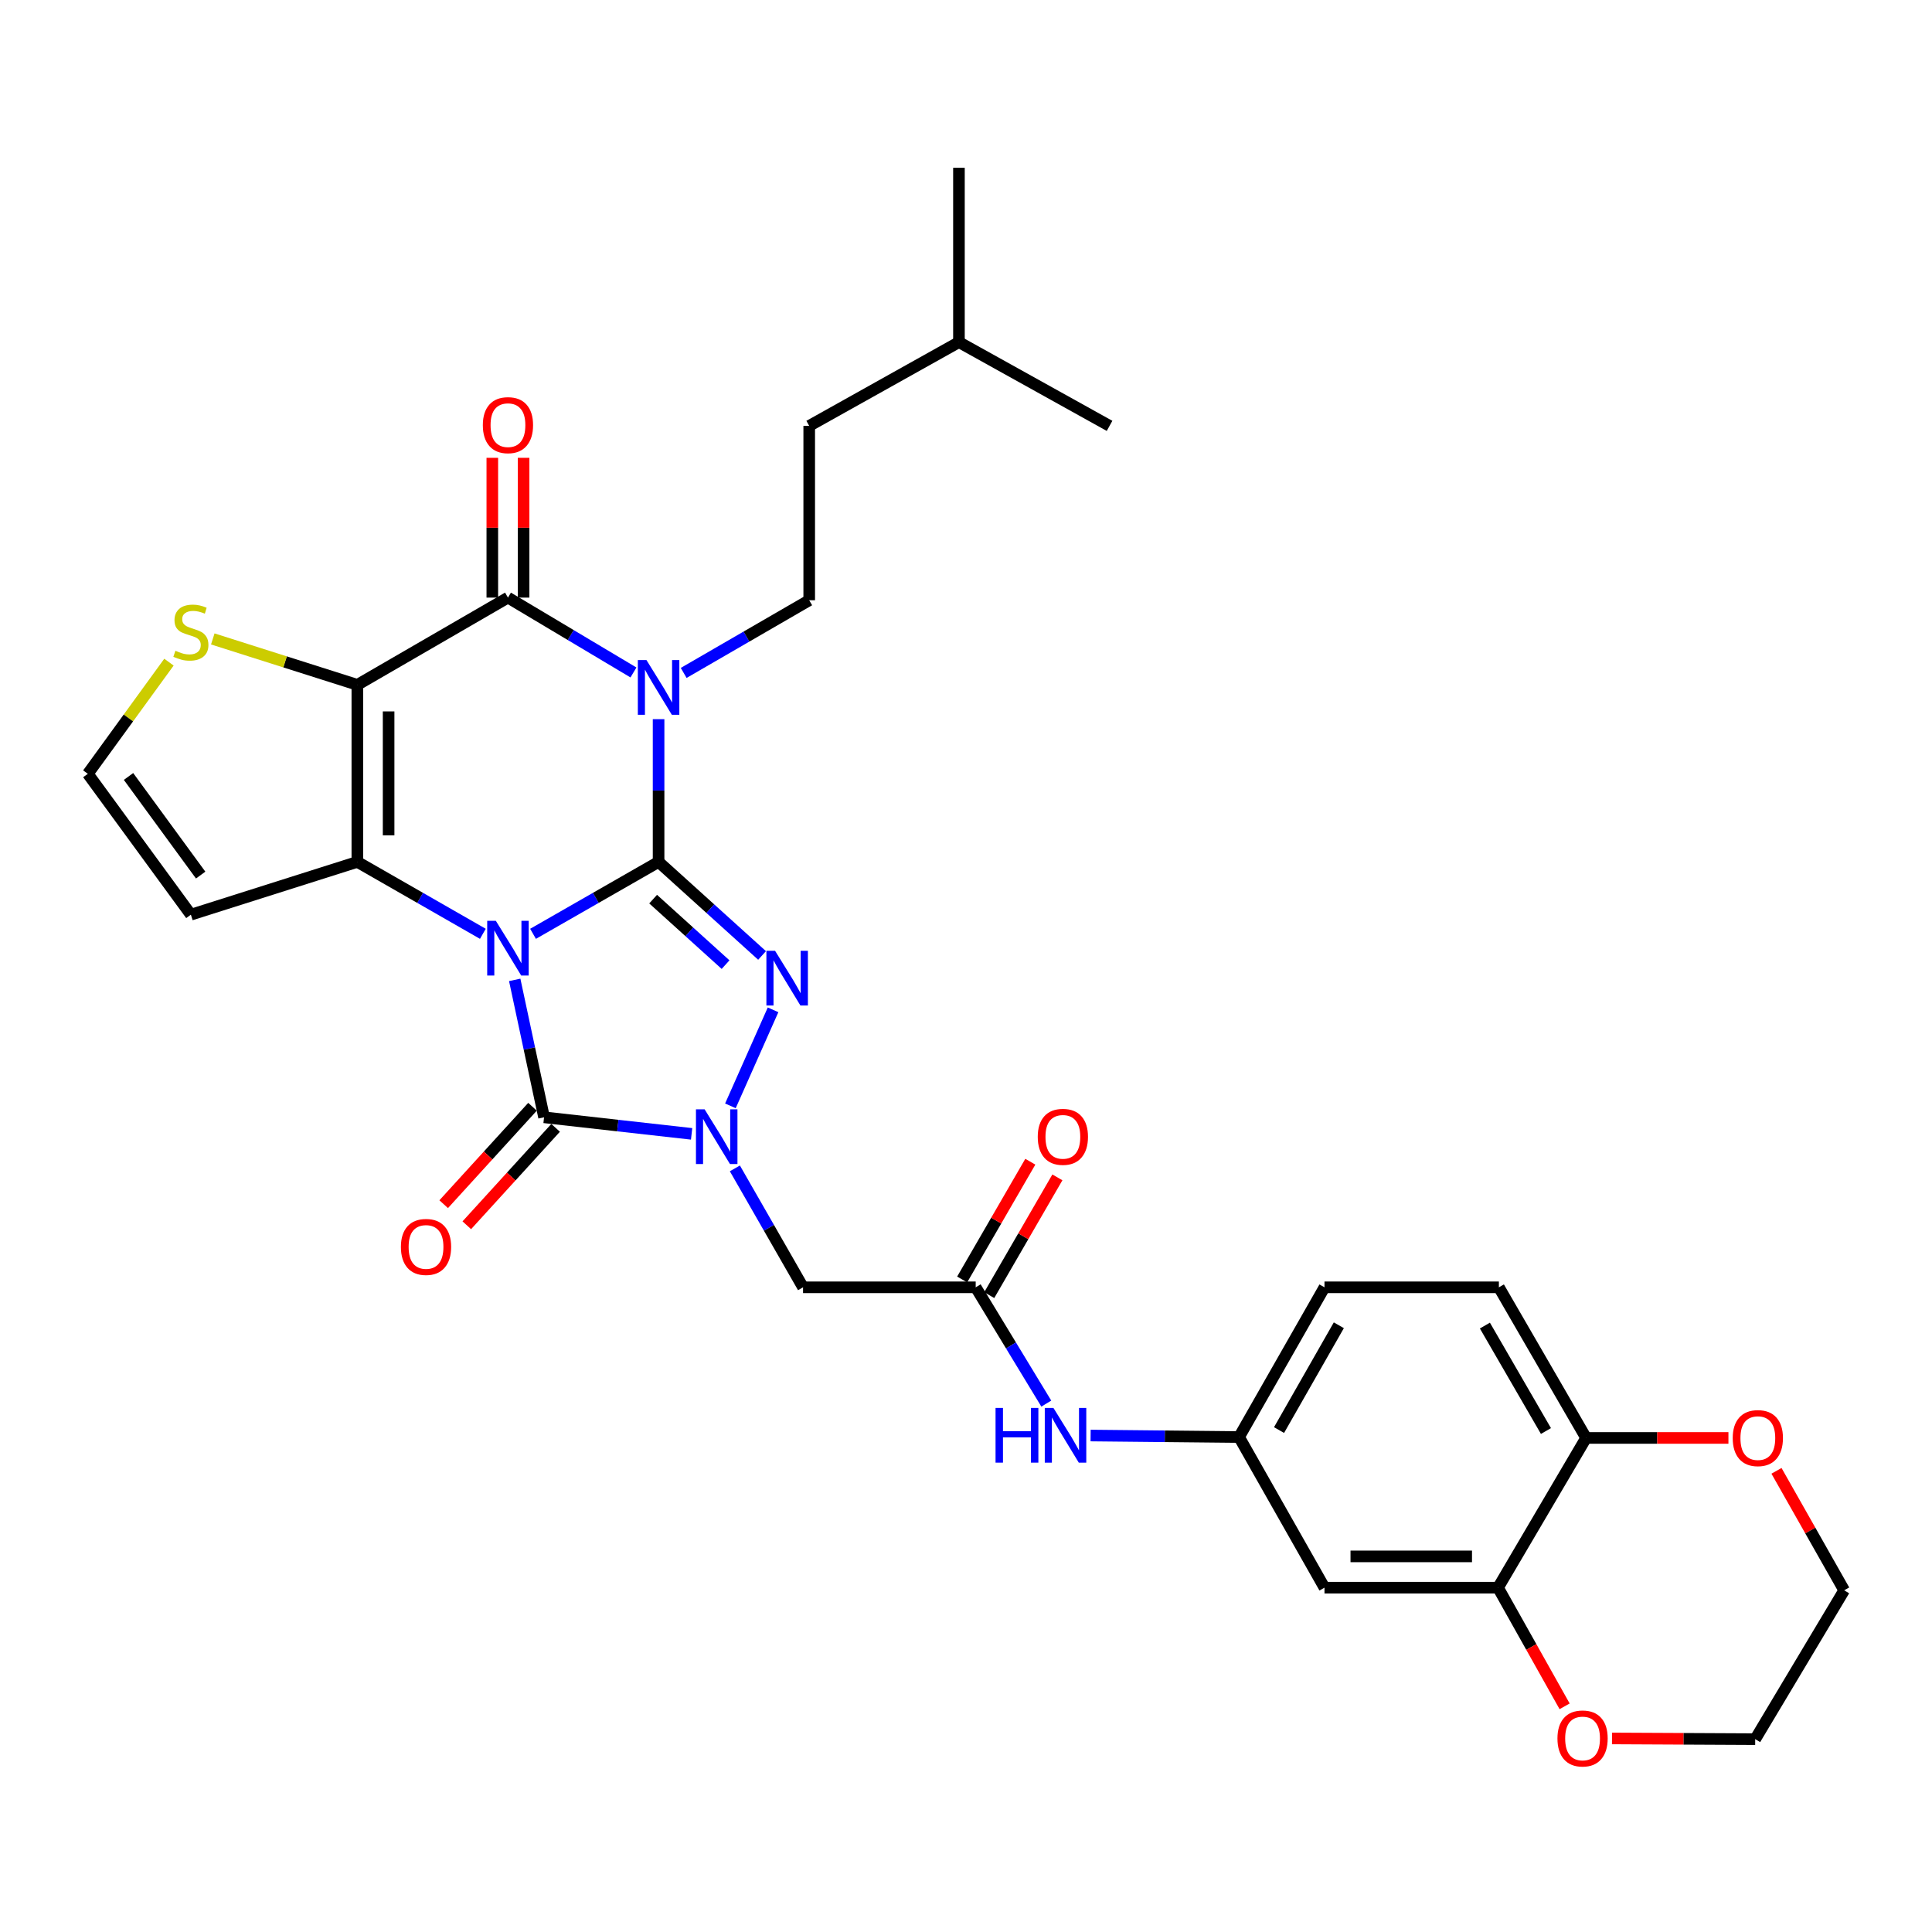 <?xml version='1.0' encoding='iso-8859-1'?>
<svg version='1.1' baseProfile='full'
              xmlns='http://www.w3.org/2000/svg'
                      xmlns:rdkit='http://www.rdkit.org/xml'
                      xmlns:xlink='http://www.w3.org/1999/xlink'
                  xml:space='preserve'
width='1000px' height='1000px' viewBox='0 0 1000 1000'>
<!-- END OF HEADER -->
<rect style='opacity:1.0;fill:#FFFFFF;stroke:none' width='1000' height='1000' x='0' y='0'> </rect>
<path class='bond-0' d='M 275.902,483.345 L 308.392,464.73' style='fill:none;fill-rule:evenodd;stroke:#0000FF;stroke-width:6px;stroke-linecap:butt;stroke-linejoin:miter;stroke-opacity:1' />
<path class='bond-0' d='M 308.392,464.73 L 340.882,446.114' style='fill:none;fill-rule:evenodd;stroke:#000000;stroke-width:6px;stroke-linecap:butt;stroke-linejoin:miter;stroke-opacity:1' />
<path class='bond-2' d='M 249.929,483.345 L 217.443,464.729' style='fill:none;fill-rule:evenodd;stroke:#0000FF;stroke-width:6px;stroke-linecap:butt;stroke-linejoin:miter;stroke-opacity:1' />
<path class='bond-2' d='M 217.443,464.729 L 184.957,446.114' style='fill:none;fill-rule:evenodd;stroke:#000000;stroke-width:6px;stroke-linecap:butt;stroke-linejoin:miter;stroke-opacity:1' />
<path class='bond-5' d='M 266.416,507.184 L 274.01,542.749' style='fill:none;fill-rule:evenodd;stroke:#0000FF;stroke-width:6px;stroke-linecap:butt;stroke-linejoin:miter;stroke-opacity:1' />
<path class='bond-5' d='M 274.01,542.749 L 281.604,578.314' style='fill:none;fill-rule:evenodd;stroke:#000000;stroke-width:6px;stroke-linecap:butt;stroke-linejoin:miter;stroke-opacity:1' />
<path class='bond-1' d='M 340.882,446.114 L 340.882,409.178' style='fill:none;fill-rule:evenodd;stroke:#000000;stroke-width:6px;stroke-linecap:butt;stroke-linejoin:miter;stroke-opacity:1' />
<path class='bond-1' d='M 340.882,409.178 L 340.882,372.243' style='fill:none;fill-rule:evenodd;stroke:#0000FF;stroke-width:6px;stroke-linecap:butt;stroke-linejoin:miter;stroke-opacity:1' />
<path class='bond-4' d='M 340.882,446.114 L 367.663,470.329' style='fill:none;fill-rule:evenodd;stroke:#000000;stroke-width:6px;stroke-linecap:butt;stroke-linejoin:miter;stroke-opacity:1' />
<path class='bond-4' d='M 367.663,470.329 L 394.444,494.544' style='fill:none;fill-rule:evenodd;stroke:#0000FF;stroke-width:6px;stroke-linecap:butt;stroke-linejoin:miter;stroke-opacity:1' />
<path class='bond-4' d='M 338.059,465.387 L 356.806,482.337' style='fill:none;fill-rule:evenodd;stroke:#000000;stroke-width:6px;stroke-linecap:butt;stroke-linejoin:miter;stroke-opacity:1' />
<path class='bond-4' d='M 356.806,482.337 L 375.552,499.287' style='fill:none;fill-rule:evenodd;stroke:#0000FF;stroke-width:6px;stroke-linecap:butt;stroke-linejoin:miter;stroke-opacity:1' />
<path class='bond-11' d='M 353.874,348.304 L 386.362,329.495' style='fill:none;fill-rule:evenodd;stroke:#0000FF;stroke-width:6px;stroke-linecap:butt;stroke-linejoin:miter;stroke-opacity:1' />
<path class='bond-11' d='M 386.362,329.495 L 418.849,310.686' style='fill:none;fill-rule:evenodd;stroke:#000000;stroke-width:6px;stroke-linecap:butt;stroke-linejoin:miter;stroke-opacity:1' />
<path class='bond-34' d='M 327.873,348.065 L 295.394,328.692' style='fill:none;fill-rule:evenodd;stroke:#0000FF;stroke-width:6px;stroke-linecap:butt;stroke-linejoin:miter;stroke-opacity:1' />
<path class='bond-34' d='M 295.394,328.692 L 262.915,309.319' style='fill:none;fill-rule:evenodd;stroke:#000000;stroke-width:6px;stroke-linecap:butt;stroke-linejoin:miter;stroke-opacity:1' />
<path class='bond-3' d='M 184.957,446.114 L 184.957,354.476' style='fill:none;fill-rule:evenodd;stroke:#000000;stroke-width:6px;stroke-linecap:butt;stroke-linejoin:miter;stroke-opacity:1' />
<path class='bond-3' d='M 201.146,432.368 L 201.146,368.222' style='fill:none;fill-rule:evenodd;stroke:#000000;stroke-width:6px;stroke-linecap:butt;stroke-linejoin:miter;stroke-opacity:1' />
<path class='bond-12' d='M 184.957,446.114 L 98.797,473.437' style='fill:none;fill-rule:evenodd;stroke:#000000;stroke-width:6px;stroke-linecap:butt;stroke-linejoin:miter;stroke-opacity:1' />
<path class='bond-7' d='M 184.957,354.476 L 262.915,309.319' style='fill:none;fill-rule:evenodd;stroke:#000000;stroke-width:6px;stroke-linecap:butt;stroke-linejoin:miter;stroke-opacity:1' />
<path class='bond-9' d='M 184.957,354.476 L 147.547,342.593' style='fill:none;fill-rule:evenodd;stroke:#000000;stroke-width:6px;stroke-linecap:butt;stroke-linejoin:miter;stroke-opacity:1' />
<path class='bond-9' d='M 147.547,342.593 L 110.137,330.71' style='fill:none;fill-rule:evenodd;stroke:#CCCC00;stroke-width:6px;stroke-linecap:butt;stroke-linejoin:miter;stroke-opacity:1' />
<path class='bond-32' d='M 400.138,522.687 L 378.056,572.386' style='fill:none;fill-rule:evenodd;stroke:#0000FF;stroke-width:6px;stroke-linecap:butt;stroke-linejoin:miter;stroke-opacity:1' />
<path class='bond-6' d='M 281.604,578.314 L 319.791,582.599' style='fill:none;fill-rule:evenodd;stroke:#000000;stroke-width:6px;stroke-linecap:butt;stroke-linejoin:miter;stroke-opacity:1' />
<path class='bond-6' d='M 319.791,582.599 L 357.978,586.884' style='fill:none;fill-rule:evenodd;stroke:#0000FF;stroke-width:6px;stroke-linecap:butt;stroke-linejoin:miter;stroke-opacity:1' />
<path class='bond-16' d='M 275.623,572.86 L 252.636,598.073' style='fill:none;fill-rule:evenodd;stroke:#000000;stroke-width:6px;stroke-linecap:butt;stroke-linejoin:miter;stroke-opacity:1' />
<path class='bond-16' d='M 252.636,598.073 L 229.65,623.286' style='fill:none;fill-rule:evenodd;stroke:#FF0000;stroke-width:6px;stroke-linecap:butt;stroke-linejoin:miter;stroke-opacity:1' />
<path class='bond-16' d='M 287.586,583.767 L 264.6,608.98' style='fill:none;fill-rule:evenodd;stroke:#000000;stroke-width:6px;stroke-linecap:butt;stroke-linejoin:miter;stroke-opacity:1' />
<path class='bond-16' d='M 264.6,608.98 L 241.613,634.193' style='fill:none;fill-rule:evenodd;stroke:#FF0000;stroke-width:6px;stroke-linecap:butt;stroke-linejoin:miter;stroke-opacity:1' />
<path class='bond-8' d='M 380.37,604.748 L 398.013,635.528' style='fill:none;fill-rule:evenodd;stroke:#0000FF;stroke-width:6px;stroke-linecap:butt;stroke-linejoin:miter;stroke-opacity:1' />
<path class='bond-8' d='M 398.013,635.528 L 415.656,666.309' style='fill:none;fill-rule:evenodd;stroke:#000000;stroke-width:6px;stroke-linecap:butt;stroke-linejoin:miter;stroke-opacity:1' />
<path class='bond-18' d='M 271.009,309.319 L 271.009,273.143' style='fill:none;fill-rule:evenodd;stroke:#000000;stroke-width:6px;stroke-linecap:butt;stroke-linejoin:miter;stroke-opacity:1' />
<path class='bond-18' d='M 271.009,273.143 L 271.009,236.968' style='fill:none;fill-rule:evenodd;stroke:#FF0000;stroke-width:6px;stroke-linecap:butt;stroke-linejoin:miter;stroke-opacity:1' />
<path class='bond-18' d='M 254.821,309.319 L 254.821,273.143' style='fill:none;fill-rule:evenodd;stroke:#000000;stroke-width:6px;stroke-linecap:butt;stroke-linejoin:miter;stroke-opacity:1' />
<path class='bond-18' d='M 254.821,273.143 L 254.821,236.968' style='fill:none;fill-rule:evenodd;stroke:#FF0000;stroke-width:6px;stroke-linecap:butt;stroke-linejoin:miter;stroke-opacity:1' />
<path class='bond-10' d='M 415.656,666.309 L 505.019,666.309' style='fill:none;fill-rule:evenodd;stroke:#000000;stroke-width:6px;stroke-linecap:butt;stroke-linejoin:miter;stroke-opacity:1' />
<path class='bond-33' d='M 87.448,342.726 L 66.451,371.621' style='fill:none;fill-rule:evenodd;stroke:#CCCC00;stroke-width:6px;stroke-linecap:butt;stroke-linejoin:miter;stroke-opacity:1' />
<path class='bond-33' d='M 66.451,371.621 L 45.455,400.516' style='fill:none;fill-rule:evenodd;stroke:#000000;stroke-width:6px;stroke-linecap:butt;stroke-linejoin:miter;stroke-opacity:1' />
<path class='bond-17' d='M 505.019,666.309 L 523.289,696.404' style='fill:none;fill-rule:evenodd;stroke:#000000;stroke-width:6px;stroke-linecap:butt;stroke-linejoin:miter;stroke-opacity:1' />
<path class='bond-17' d='M 523.289,696.404 L 541.56,726.5' style='fill:none;fill-rule:evenodd;stroke:#0000FF;stroke-width:6px;stroke-linecap:butt;stroke-linejoin:miter;stroke-opacity:1' />
<path class='bond-23' d='M 512.024,670.363 L 529.662,639.886' style='fill:none;fill-rule:evenodd;stroke:#000000;stroke-width:6px;stroke-linecap:butt;stroke-linejoin:miter;stroke-opacity:1' />
<path class='bond-23' d='M 529.662,639.886 L 547.301,609.408' style='fill:none;fill-rule:evenodd;stroke:#FF0000;stroke-width:6px;stroke-linecap:butt;stroke-linejoin:miter;stroke-opacity:1' />
<path class='bond-23' d='M 498.013,662.254 L 515.651,631.777' style='fill:none;fill-rule:evenodd;stroke:#000000;stroke-width:6px;stroke-linecap:butt;stroke-linejoin:miter;stroke-opacity:1' />
<path class='bond-23' d='M 515.651,631.777 L 533.289,601.299' style='fill:none;fill-rule:evenodd;stroke:#FF0000;stroke-width:6px;stroke-linecap:butt;stroke-linejoin:miter;stroke-opacity:1' />
<path class='bond-26' d='M 418.849,310.686 L 418.849,220.433' style='fill:none;fill-rule:evenodd;stroke:#000000;stroke-width:6px;stroke-linecap:butt;stroke-linejoin:miter;stroke-opacity:1' />
<path class='bond-14' d='M 98.797,473.437 L 45.455,400.516' style='fill:none;fill-rule:evenodd;stroke:#000000;stroke-width:6px;stroke-linecap:butt;stroke-linejoin:miter;stroke-opacity:1' />
<path class='bond-14' d='M 103.861,452.941 L 66.522,401.896' style='fill:none;fill-rule:evenodd;stroke:#000000;stroke-width:6px;stroke-linecap:butt;stroke-linejoin:miter;stroke-opacity:1' />
<path class='bond-13' d='M 775.38,821.775 L 685.551,821.775' style='fill:none;fill-rule:evenodd;stroke:#000000;stroke-width:6px;stroke-linecap:butt;stroke-linejoin:miter;stroke-opacity:1' />
<path class='bond-13' d='M 761.906,805.586 L 699.025,805.586' style='fill:none;fill-rule:evenodd;stroke:#000000;stroke-width:6px;stroke-linecap:butt;stroke-linejoin:miter;stroke-opacity:1' />
<path class='bond-21' d='M 775.38,821.775 L 792.612,852.481' style='fill:none;fill-rule:evenodd;stroke:#000000;stroke-width:6px;stroke-linecap:butt;stroke-linejoin:miter;stroke-opacity:1' />
<path class='bond-21' d='M 792.612,852.481 L 809.844,883.187' style='fill:none;fill-rule:evenodd;stroke:#FF0000;stroke-width:6px;stroke-linecap:butt;stroke-linejoin:miter;stroke-opacity:1' />
<path class='bond-35' d='M 775.38,821.775 L 820.961,744.276' style='fill:none;fill-rule:evenodd;stroke:#000000;stroke-width:6px;stroke-linecap:butt;stroke-linejoin:miter;stroke-opacity:1' />
<path class='bond-15' d='M 685.551,821.775 L 641.337,743.808' style='fill:none;fill-rule:evenodd;stroke:#000000;stroke-width:6px;stroke-linecap:butt;stroke-linejoin:miter;stroke-opacity:1' />
<path class='bond-20' d='M 564.502,743.031 L 602.92,743.42' style='fill:none;fill-rule:evenodd;stroke:#0000FF;stroke-width:6px;stroke-linecap:butt;stroke-linejoin:miter;stroke-opacity:1' />
<path class='bond-20' d='M 602.92,743.42 L 641.337,743.808' style='fill:none;fill-rule:evenodd;stroke:#000000;stroke-width:6px;stroke-linecap:butt;stroke-linejoin:miter;stroke-opacity:1' />
<path class='bond-19' d='M 820.961,744.276 L 775.821,666.309' style='fill:none;fill-rule:evenodd;stroke:#000000;stroke-width:6px;stroke-linecap:butt;stroke-linejoin:miter;stroke-opacity:1' />
<path class='bond-19' d='M 800.18,740.692 L 768.582,686.115' style='fill:none;fill-rule:evenodd;stroke:#000000;stroke-width:6px;stroke-linecap:butt;stroke-linejoin:miter;stroke-opacity:1' />
<path class='bond-22' d='M 820.961,744.276 L 857.797,744.276' style='fill:none;fill-rule:evenodd;stroke:#000000;stroke-width:6px;stroke-linecap:butt;stroke-linejoin:miter;stroke-opacity:1' />
<path class='bond-22' d='M 857.797,744.276 L 894.633,744.276' style='fill:none;fill-rule:evenodd;stroke:#FF0000;stroke-width:6px;stroke-linecap:butt;stroke-linejoin:miter;stroke-opacity:1' />
<path class='bond-25' d='M 641.337,743.808 L 685.551,666.309' style='fill:none;fill-rule:evenodd;stroke:#000000;stroke-width:6px;stroke-linecap:butt;stroke-linejoin:miter;stroke-opacity:1' />
<path class='bond-25' d='M 662.031,740.205 L 692.98,685.956' style='fill:none;fill-rule:evenodd;stroke:#000000;stroke-width:6px;stroke-linecap:butt;stroke-linejoin:miter;stroke-opacity:1' />
<path class='bond-27' d='M 834.369,899.817 L 871.429,900' style='fill:none;fill-rule:evenodd;stroke:#FF0000;stroke-width:6px;stroke-linecap:butt;stroke-linejoin:miter;stroke-opacity:1' />
<path class='bond-27' d='M 871.429,900 L 908.488,900.183' style='fill:none;fill-rule:evenodd;stroke:#000000;stroke-width:6px;stroke-linecap:butt;stroke-linejoin:miter;stroke-opacity:1' />
<path class='bond-28' d='M 919.503,761.302 L 937.024,792.222' style='fill:none;fill-rule:evenodd;stroke:#FF0000;stroke-width:6px;stroke-linecap:butt;stroke-linejoin:miter;stroke-opacity:1' />
<path class='bond-28' d='M 937.024,792.222 L 954.545,823.142' style='fill:none;fill-rule:evenodd;stroke:#000000;stroke-width:6px;stroke-linecap:butt;stroke-linejoin:miter;stroke-opacity:1' />
<path class='bond-24' d='M 775.821,666.309 L 685.551,666.309' style='fill:none;fill-rule:evenodd;stroke:#000000;stroke-width:6px;stroke-linecap:butt;stroke-linejoin:miter;stroke-opacity:1' />
<path class='bond-29' d='M 418.849,220.433 L 496.349,177.092' style='fill:none;fill-rule:evenodd;stroke:#000000;stroke-width:6px;stroke-linecap:butt;stroke-linejoin:miter;stroke-opacity:1' />
<path class='bond-36' d='M 908.488,900.183 L 954.545,823.142' style='fill:none;fill-rule:evenodd;stroke:#000000;stroke-width:6px;stroke-linecap:butt;stroke-linejoin:miter;stroke-opacity:1' />
<path class='bond-30' d='M 496.349,177.092 L 574.307,220.433' style='fill:none;fill-rule:evenodd;stroke:#000000;stroke-width:6px;stroke-linecap:butt;stroke-linejoin:miter;stroke-opacity:1' />
<path class='bond-31' d='M 496.349,177.092 L 496.349,86.84' style='fill:none;fill-rule:evenodd;stroke:#000000;stroke-width:6px;stroke-linecap:butt;stroke-linejoin:miter;stroke-opacity:1' />
<path  class='atom-0' d='M 256.655 476.626
L 265.935 491.626
Q 266.855 493.106, 268.335 495.786
Q 269.815 498.466, 269.895 498.626
L 269.895 476.626
L 273.655 476.626
L 273.655 504.946
L 269.775 504.946
L 259.815 488.546
Q 258.655 486.626, 257.415 484.426
Q 256.215 482.226, 255.855 481.546
L 255.855 504.946
L 252.175 504.946
L 252.175 476.626
L 256.655 476.626
' fill='#0000FF'/>
<path  class='atom-2' d='M 334.622 341.666
L 343.902 356.666
Q 344.822 358.146, 346.302 360.826
Q 347.782 363.506, 347.862 363.666
L 347.862 341.666
L 351.622 341.666
L 351.622 369.986
L 347.742 369.986
L 337.782 353.586
Q 336.622 351.666, 335.382 349.466
Q 334.182 347.266, 333.822 346.586
L 333.822 369.986
L 330.142 369.986
L 330.142 341.666
L 334.622 341.666
' fill='#0000FF'/>
<path  class='atom-5' d='M 401.167 492.122
L 410.447 507.122
Q 411.367 508.602, 412.847 511.282
Q 414.327 513.962, 414.407 514.122
L 414.407 492.122
L 418.167 492.122
L 418.167 520.442
L 414.287 520.442
L 404.327 504.042
Q 403.167 502.122, 401.927 499.922
Q 400.727 497.722, 400.367 497.042
L 400.367 520.442
L 396.687 520.442
L 396.687 492.122
L 401.167 492.122
' fill='#0000FF'/>
<path  class='atom-7' d='M 364.706 574.182
L 373.986 589.182
Q 374.906 590.662, 376.386 593.342
Q 377.866 596.022, 377.946 596.182
L 377.946 574.182
L 381.706 574.182
L 381.706 602.502
L 377.826 602.502
L 367.866 586.102
Q 366.706 584.182, 365.466 581.982
Q 364.266 579.782, 363.906 579.102
L 363.906 602.502
L 360.226 602.502
L 360.226 574.182
L 364.706 574.182
' fill='#0000FF'/>
<path  class='atom-10' d='M 90.797 336.828
Q 91.117 336.948, 92.437 337.508
Q 93.757 338.068, 95.197 338.428
Q 96.677 338.748, 98.117 338.748
Q 100.797 338.748, 102.357 337.468
Q 103.917 336.148, 103.917 333.868
Q 103.917 332.308, 103.117 331.348
Q 102.357 330.388, 101.157 329.868
Q 99.957 329.348, 97.957 328.748
Q 95.437 327.988, 93.917 327.268
Q 92.437 326.548, 91.357 325.028
Q 90.317 323.508, 90.317 320.948
Q 90.317 317.388, 92.717 315.188
Q 95.157 312.988, 99.957 312.988
Q 103.237 312.988, 106.957 314.548
L 106.037 317.628
Q 102.637 316.228, 100.077 316.228
Q 97.317 316.228, 95.797 317.388
Q 94.277 318.508, 94.317 320.468
Q 94.317 321.988, 95.077 322.908
Q 95.877 323.828, 96.997 324.348
Q 98.157 324.868, 100.077 325.468
Q 102.637 326.268, 104.157 327.068
Q 105.677 327.868, 106.757 329.508
Q 107.877 331.108, 107.877 333.868
Q 107.877 337.788, 105.237 339.908
Q 102.637 341.988, 98.277 341.988
Q 95.757 341.988, 93.837 341.428
Q 91.957 340.908, 89.717 339.988
L 90.797 336.828
' fill='#CCCC00'/>
<path  class='atom-17' d='M 207.509 645.406
Q 207.509 638.606, 210.869 634.806
Q 214.229 631.006, 220.509 631.006
Q 226.789 631.006, 230.149 634.806
Q 233.509 638.606, 233.509 645.406
Q 233.509 652.286, 230.109 656.206
Q 226.709 660.086, 220.509 660.086
Q 214.269 660.086, 210.869 656.206
Q 207.509 652.326, 207.509 645.406
M 220.509 656.886
Q 224.829 656.886, 227.149 654.006
Q 229.509 651.086, 229.509 645.406
Q 229.509 639.846, 227.149 637.046
Q 224.829 634.206, 220.509 634.206
Q 216.189 634.206, 213.829 637.006
Q 211.509 639.806, 211.509 645.406
Q 211.509 651.126, 213.829 654.006
Q 216.189 656.886, 220.509 656.886
' fill='#FF0000'/>
<path  class='atom-18' d='M 515.296 728.74
L 519.136 728.74
L 519.136 740.78
L 533.616 740.78
L 533.616 728.74
L 537.456 728.74
L 537.456 757.06
L 533.616 757.06
L 533.616 743.98
L 519.136 743.98
L 519.136 757.06
L 515.296 757.06
L 515.296 728.74
' fill='#0000FF'/>
<path  class='atom-18' d='M 545.256 728.74
L 554.536 743.74
Q 555.456 745.22, 556.936 747.9
Q 558.416 750.58, 558.496 750.74
L 558.496 728.74
L 562.256 728.74
L 562.256 757.06
L 558.376 757.06
L 548.416 740.66
Q 547.256 738.74, 546.016 736.54
Q 544.816 734.34, 544.456 733.66
L 544.456 757.06
L 540.776 757.06
L 540.776 728.74
L 545.256 728.74
' fill='#0000FF'/>
<path  class='atom-19' d='M 249.915 220.055
Q 249.915 213.255, 253.275 209.455
Q 256.635 205.655, 262.915 205.655
Q 269.195 205.655, 272.555 209.455
Q 275.915 213.255, 275.915 220.055
Q 275.915 226.935, 272.515 230.855
Q 269.115 234.735, 262.915 234.735
Q 256.675 234.735, 253.275 230.855
Q 249.915 226.975, 249.915 220.055
M 262.915 231.535
Q 267.235 231.535, 269.555 228.655
Q 271.915 225.735, 271.915 220.055
Q 271.915 214.495, 269.555 211.695
Q 267.235 208.855, 262.915 208.855
Q 258.595 208.855, 256.235 211.655
Q 253.915 214.455, 253.915 220.055
Q 253.915 225.775, 256.235 228.655
Q 258.595 231.535, 262.915 231.535
' fill='#FF0000'/>
<path  class='atom-22' d='M 806.135 899.822
Q 806.135 893.022, 809.495 889.222
Q 812.855 885.422, 819.135 885.422
Q 825.415 885.422, 828.775 889.222
Q 832.135 893.022, 832.135 899.822
Q 832.135 906.702, 828.735 910.622
Q 825.335 914.502, 819.135 914.502
Q 812.895 914.502, 809.495 910.622
Q 806.135 906.742, 806.135 899.822
M 819.135 911.302
Q 823.455 911.302, 825.775 908.422
Q 828.135 905.502, 828.135 899.822
Q 828.135 894.262, 825.775 891.462
Q 823.455 888.622, 819.135 888.622
Q 814.815 888.622, 812.455 891.422
Q 810.135 894.222, 810.135 899.822
Q 810.135 905.542, 812.455 908.422
Q 814.815 911.302, 819.135 911.302
' fill='#FF0000'/>
<path  class='atom-23' d='M 896.855 744.356
Q 896.855 737.556, 900.215 733.756
Q 903.575 729.956, 909.855 729.956
Q 916.135 729.956, 919.495 733.756
Q 922.855 737.556, 922.855 744.356
Q 922.855 751.236, 919.455 755.156
Q 916.055 759.036, 909.855 759.036
Q 903.615 759.036, 900.215 755.156
Q 896.855 751.276, 896.855 744.356
M 909.855 755.836
Q 914.175 755.836, 916.495 752.956
Q 918.855 750.036, 918.855 744.356
Q 918.855 738.796, 916.495 735.996
Q 914.175 733.156, 909.855 733.156
Q 905.535 733.156, 903.175 735.956
Q 900.855 738.756, 900.855 744.356
Q 900.855 750.076, 903.175 752.956
Q 905.535 755.836, 909.855 755.836
' fill='#FF0000'/>
<path  class='atom-24' d='M 537.14 588.422
Q 537.14 581.622, 540.5 577.822
Q 543.86 574.022, 550.14 574.022
Q 556.42 574.022, 559.78 577.822
Q 563.14 581.622, 563.14 588.422
Q 563.14 595.302, 559.74 599.222
Q 556.34 603.102, 550.14 603.102
Q 543.9 603.102, 540.5 599.222
Q 537.14 595.342, 537.14 588.422
M 550.14 599.902
Q 554.46 599.902, 556.78 597.022
Q 559.14 594.102, 559.14 588.422
Q 559.14 582.862, 556.78 580.062
Q 554.46 577.222, 550.14 577.222
Q 545.82 577.222, 543.46 580.022
Q 541.14 582.822, 541.14 588.422
Q 541.14 594.142, 543.46 597.022
Q 545.82 599.902, 550.14 599.902
' fill='#FF0000'/>
</svg>
